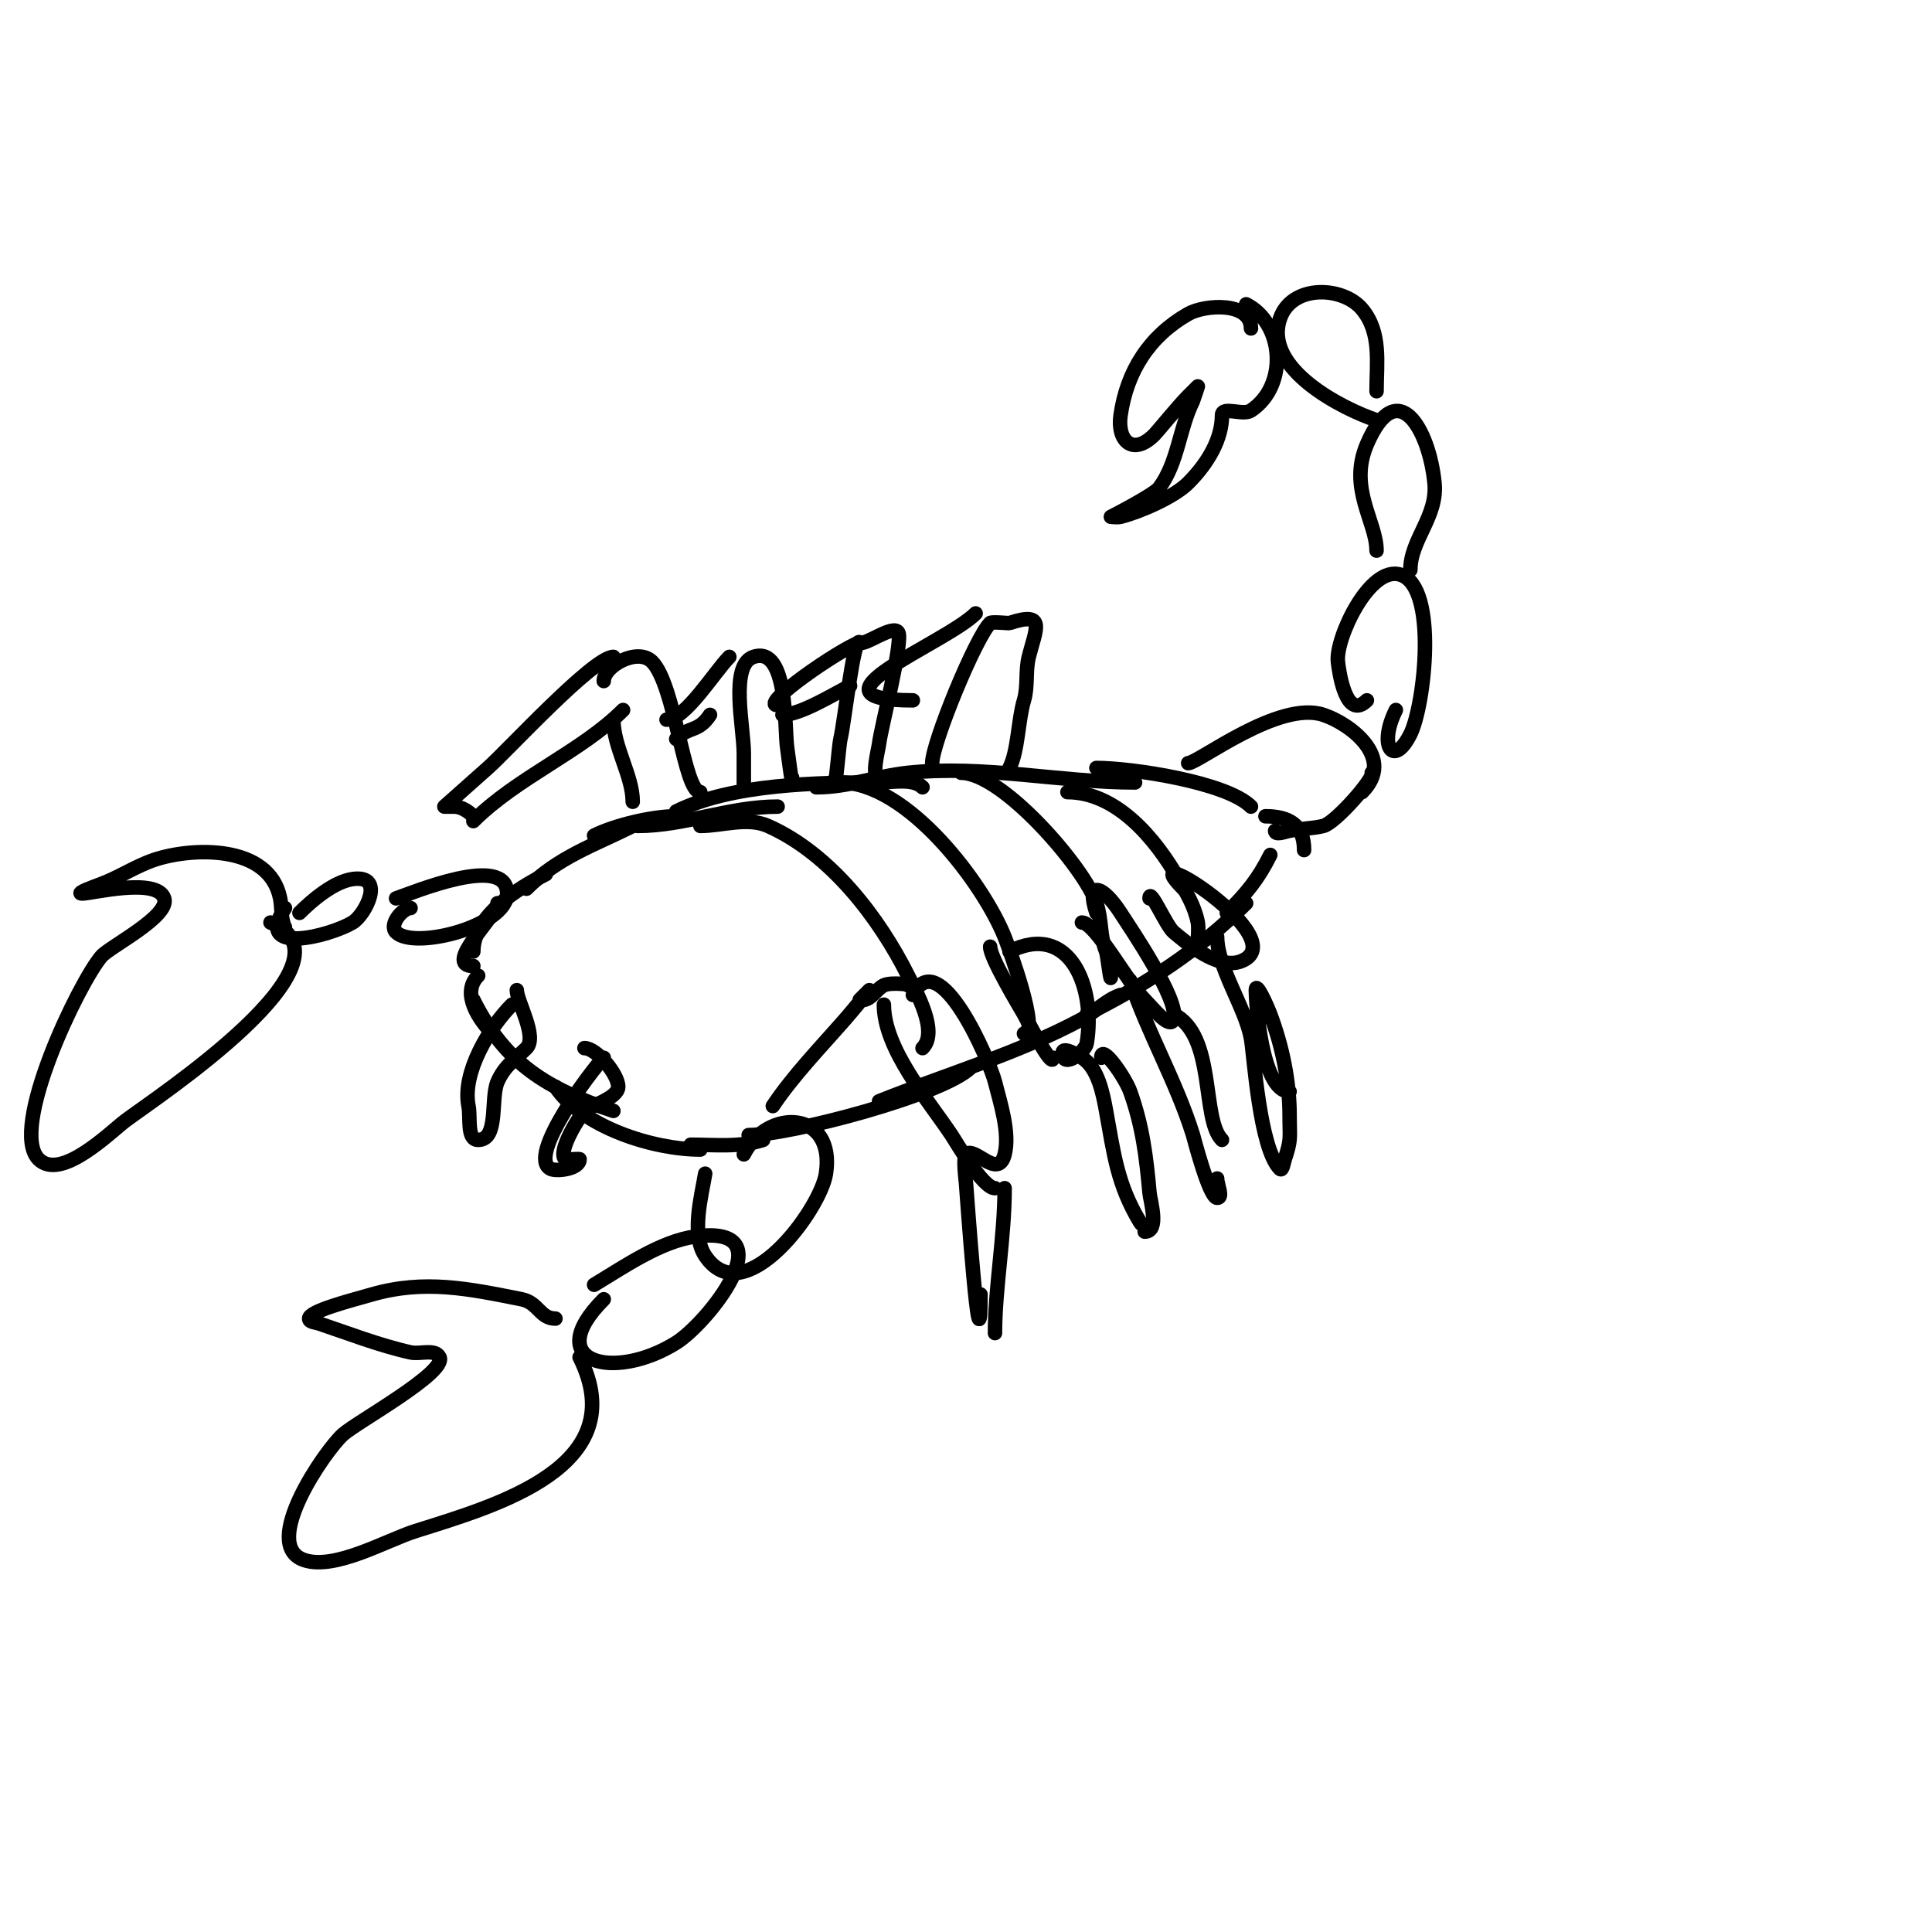 <svg viewBox='0 0 400 400' version='1.1' xmlns='http://www.w3.org/2000/svg' xmlns:xlink='http://www.w3.org/1999/xlink'><g fill='none' stroke='#000000' stroke-width='3' stroke-linecap='round' stroke-linejoin='round'><path d='M99,202c-3.641,3.641 0.246,9.246 3,12'/><path d='M98,207c6.656,13.313 15.313,18.438 29,23'/><path d='M115,225c5.524,8.287 20.124,13 30,13'/><path d='M98,200c-6.485,0 5,-10.466 5,-13'/><path d='M98,197c0,-7.385 9.17,-13.085 15,-16'/><path d='M109,184c6.591,-6.591 13.863,-8.931 22,-13'/><path d='M123,173c4.292,-2.146 12.028,-4 17,-4'/><path d='M132,171c9.773,0 18.924,-4 29,-4'/><path d='M140,168c11.445,-5.722 29.41,-6 42,-6c2.451,0 7.056,-0.944 9,1'/><path d='M169,163c6.651,0 12.467,-2.312 19,-3c15.768,-1.66 31.687,2 47,2'/><path d='M227,159c7.319,0 26.954,2.954 32,8'/><path d='M143,237c5.04,0 10.198,0.601 15,-1'/><path d='M155,235c8.566,0 40.361,-8.361 46,-14'/><path d='M182,228c13.817,-5.527 28.897,-9.944 42,-17c2.769,-1.491 5.017,-4.006 8,-5'/><path d='M225,210c12.134,-6.067 23.412,-13.412 33,-23'/><path d='M254,189c4.05,-4.05 6.458,-6.915 9,-12'/><path d='M262,169c4.772,0 8,1.722 8,7'/><path d='M145,171c4.404,0 9.76,-1.884 14,0c12.89,5.729 22.992,18.983 29,31c1.633,3.266 6.411,11.589 3,15'/><path d='M174,162c13.861,0 29.569,20.922 34,32c0.726,1.815 7.469,20 4,20'/><path d='M199,160c8.584,0 25.581,19.743 28,27c1.176,3.527 0.666,6.664 2,10c0.306,0.764 1,7.258 1,5'/><path d='M221,164c10.194,0 18.215,9.626 23,18c1.693,2.962 3.311,5.557 4,9c0.196,0.981 0,4 0,3'/><path d='M246,158c2.039,0 18.762,-13.079 28,-10c5.577,1.859 15.047,8.953 8,16'/><path d='M264,172c0,1 2.019,0.196 3,0c2.274,-0.455 4.76,-0.44 7,-1c2.518,-0.629 10.853,-10.147 10,-11'/><path d='M127,149c0,5.691 4,11.614 4,17'/><path d='M125,141c0,-3.124 7.002,-6.998 10,-4c4.789,4.789 6.589,27 10,27'/><path d='M154,162c0,2.787 0,-5.318 0,-6c0,-5.447 -2.987,-18.338 2,-20c7.295,-2.432 6.358,15.148 7,19c0.147,0.884 1,8.107 1,6'/><path d='M173,161c0,1.957 0.725,-6.899 1,-8c0.848,-3.394 2.715,-21.285 4,-20c0.885,0.885 7.037,-3.926 8,-2c0.96,1.919 -3.582,19.658 -4,23c-0.179,1.43 -1.715,7 0,7'/><path d='M193,158c0,-4.129 8.961,-25.961 12,-29c0.333,-0.333 3.798,0.067 4,0c7.777,-2.592 5.404,1.384 4,7c-0.732,2.928 -0.133,6.109 -1,9c-1.219,4.064 -1.186,10.372 -3,14'/><path d='M127,136c-4.135,0 -22.116,19.602 -26,23c-0.768,0.672 -9,8 -9,8c0,0 1.333,0 2,0c1.491,0 2.946,0.946 4,2'/><path d='M98,170c9.067,-9.067 22.354,-14.354 31,-23'/><path d='M151,136c-2.985,2.985 -9.117,13 -13,13'/><path d='M140,153c2.744,-2.744 4.531,-1.296 7,-5'/><path d='M178,133c-4.011,1.337 -20.922,13 -17,13'/><path d='M162,148c3.729,0 10.612,-4.306 14,-6'/><path d='M202,127c-6.267,6.267 -37.204,18 -13,18'/><path d='M160,229c4.176,-6.264 10.016,-12.304 15,-18c1.714,-1.959 5,-6 5,-6l-2,2c0,0 0.677,0.081 1,0c1.617,-0.404 2.509,-2.255 4,-3c1.59,-0.795 6.907,0 5,0'/><path d='M173,214'/><path d='M183,208c0,9.165 9.211,19.816 14,27c0.942,1.414 6.482,11 9,11'/><path d='M189,206c5.444,-10.888 15.967,13.869 17,18c1.071,4.284 3.132,10.473 2,15c-1.341,5.362 -6.234,-1.766 -8,0c-0.656,0.656 -0.095,4.857 0,6c0.089,1.064 3,42.19 3,23'/><path d='M208,246c0,10.027 -2,20.696 -2,30'/><path d='M205,196c0,2.353 6.208,12.614 7,14c0.068,0.119 6,11.661 6,9'/><path d='M209,197c12.6,-6.3 17.899,7.608 16,19c-0.288,1.729 -5,5.44 -5,2c0,-1.374 2.821,0.293 4,1c3.335,2.001 4.383,7.606 5,11c1.632,8.975 2.317,15.195 7,23c0.383,0.639 1.473,1.527 2,1'/><path d='M228,219c0,-3.073 4.966,4.106 6,7c2.587,7.244 3.324,13.563 4,21c0.143,1.575 2.122,8 -1,8'/><path d='M224,191c2.807,0 9.582,12.582 13,16c1.7,1.7 5.24,6.28 6,4c1.278,-3.835 -8.936,-18.789 -11,-22c-3.691,-5.741 -7.278,-6.833 -5,0'/><path d='M234,203c3.62,10.859 9.518,20.857 13,32c0.083,0.266 3.353,13 5,13c1.333,0 0,-2.667 0,-4'/><path d='M243,210c8.767,4.383 5.673,21.673 10,26'/><path d='M238,186c0,-2.425 3.434,5.719 5,7c2.312,1.892 9.118,7.953 14,6c11.52,-4.608 -23.128,-26.128 -12,-15'/><path d='M252,194c0,6.264 5.836,14.597 7,21c0.607,3.341 1.758,22.758 6,27c0.527,0.527 0.764,-1.293 1,-2c1.404,-4.213 1,-4.329 1,-9c0,-7.126 -1.498,-14.328 -4,-21c-0.682,-1.82 -3,-6.944 -3,-5c0,2.202 1.124,21 7,21'/><path d='M283,145c-4.318,4.318 -5.757,-5.81 -6,-8c-0.536,-4.821 6.606,-20.131 13,-18c7.805,2.602 4.906,27.187 2,33c-3.53,7.06 -6.712,2.423 -3,-5'/><path d='M285,114c0,-5.959 -5.898,-12.904 -2,-22c6.259,-14.603 12.878,-3.217 14,8c0.694,6.939 -5,11.732 -5,18'/><path d='M285,87c-6.926,-2.309 -23.475,-10.576 -20,-21c2.402,-7.207 13.045,-6.746 17,-2c4.045,4.854 3,11.132 3,17'/><path d='M259,68c0,-5.588 -9.569,-4.96 -13,-3c-8.023,4.584 -12.69,11.831 -14,21c-0.745,5.217 2.494,8.506 7,4c0.662,-0.662 4.931,-5.931 7,-8c0.156,-0.156 2,-2 2,-2c0,0 -0.938,2.875 -1,3c-2.848,5.696 -3.098,12.797 -7,18c-1.097,1.463 -10,6 -10,6c0,0 1.353,0.162 2,0c3.961,-0.99 11.074,-4.074 14,-7c4.265,-4.265 7,-9.252 7,-14c0,-2.028 4.313,0.125 6,-1c7.844,-5.229 6.733,-18.133 -1,-22'/><path d='M106,208c-4.686,4.686 -10.38,14.101 -9,21c0.476,2.38 -0.427,7 2,7c4.313,0 2.504,-8.51 4,-12c1.456,-3.398 3.93,-4.93 6,-7c2.336,-2.336 -2,-9.722 -2,-12'/><path d='M125,219c-2.408,2.408 -16.036,20.482 -11,23c1.167,0.584 6,0.094 6,-2c0,-0.118 -2.853,0.147 -3,0c-1.662,-1.662 3.156,-9.156 4,-10c0.908,-0.908 7,-2.612 7,-5c0,-2.632 -4.527,-8 -7,-8'/><path d='M146,243c-0.783,4.698 -2.952,12.571 0,17c8.02,12.03 23.86,-9.587 25,-17c2.02,-13.129 -12.139,-13.723 -17,-4'/><path d='M125,269c-13.1,13.1 2.04,17.1 15,9c6.335,-3.959 23.13,-24.551 4,-22c-7.22,0.963 -14.874,6.325 -21,10'/><path d='M115,273c-3.212,0 -3.525,-3.305 -7,-4c-10.973,-2.195 -20.087,-4.118 -31,-1c-4.577,1.308 -13,3.47 -13,5c0,0.745 1.293,0.764 2,1c5.696,1.899 12.496,4.555 19,6c1.979,0.44 5.093,-0.814 6,1c1.575,3.149 -17.154,13.438 -20,16c-3.714,3.342 -17.272,22.909 -8,26c6.365,2.122 17.058,-4.124 23,-6c16.814,-5.31 45.343,-13.314 34,-36'/><path d='M85,188c-1.61,0 -4.558,3.442 -3,5c3.715,3.715 23,-1.23 23,-8c0,-8.419 -19.627,-0.124 -23,1'/><path d='M59,188c-6.665,9.997 9.356,5.786 14,3c2.643,-1.586 6.946,-9.992 0,-9c-3.889,0.556 -8.374,4.374 -11,7'/><path d='M59,192c-0.907,-1.814 -0.602,-4.012 -1,-6c-2.25,-11.25 -18.295,-10.568 -26,-8c-3.821,1.274 -7.229,3.586 -11,5c-1.396,0.523 -5.491,2 -4,2c1.963,0 15.521,-3.438 17,1c1.235,3.706 -11.292,10.007 -13,12c-4.611,5.379 -19.275,35.725 -13,42c4.629,4.629 14.967,-5.725 18,-8c6.203,-4.653 49.561,-33.176 30,-41'/></g>
</svg>